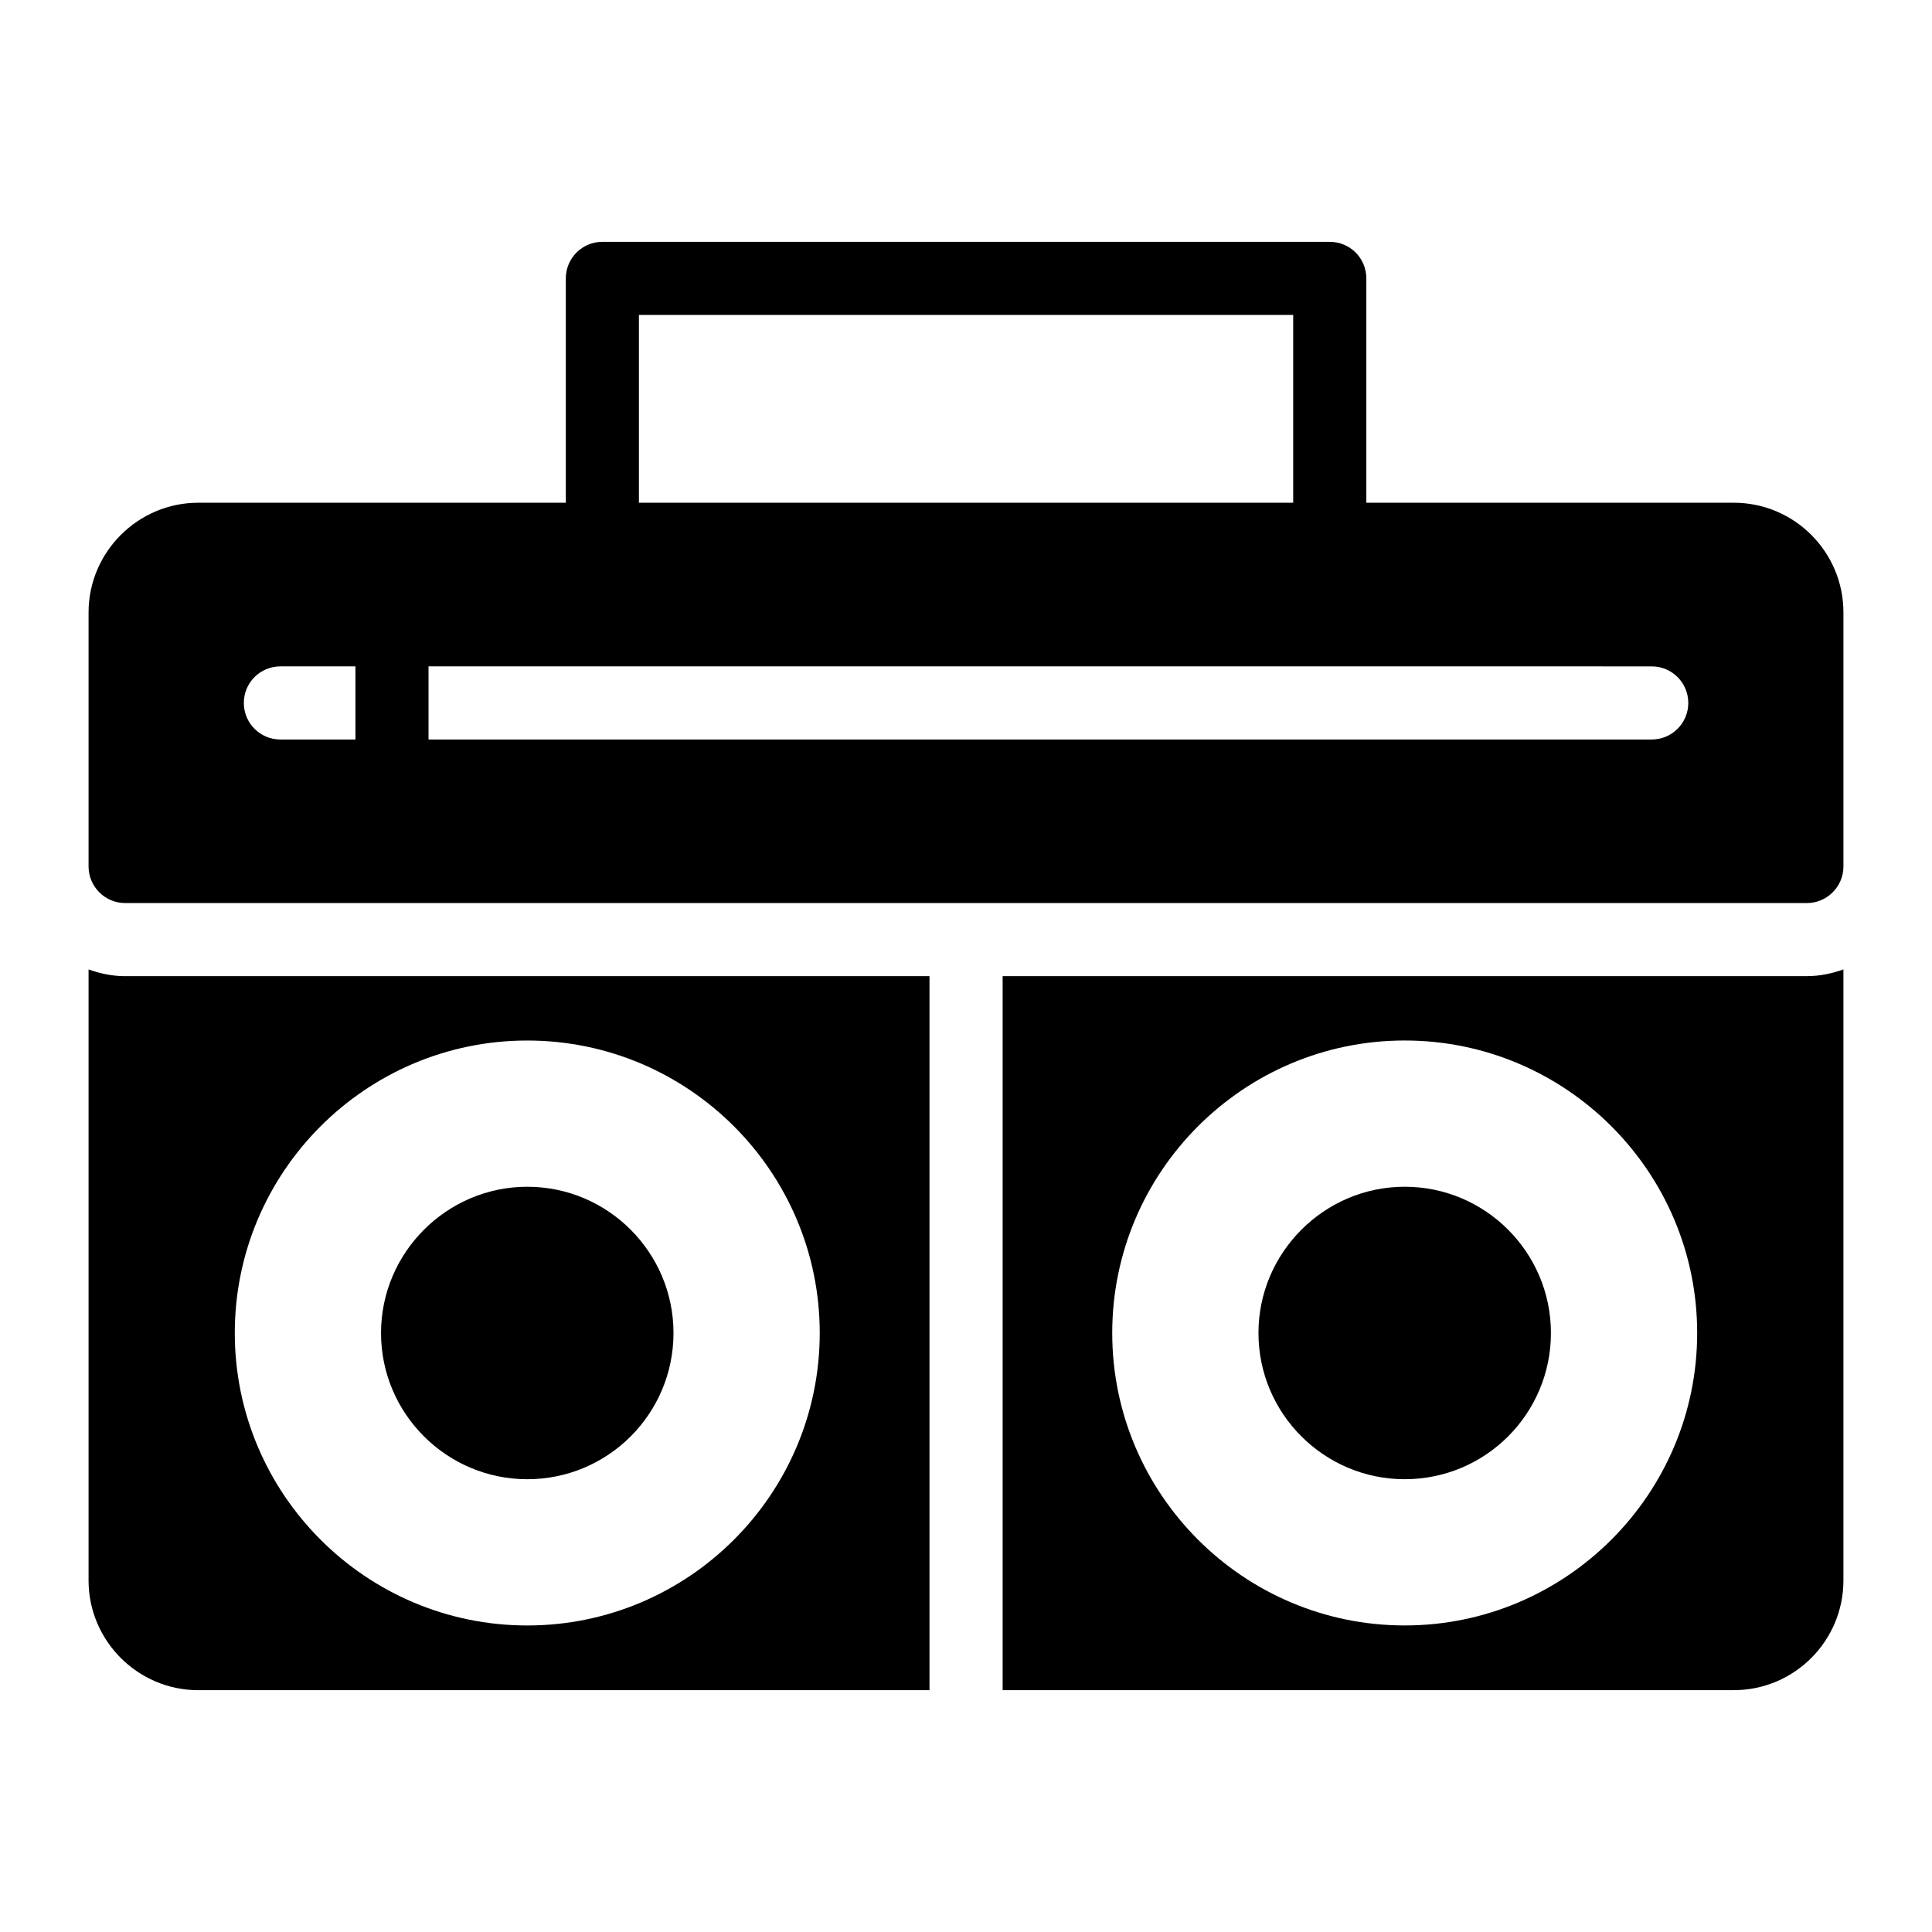 <?xml version="1.0" encoding="UTF-8"?>
<!-- Uploaded to: ICON Repo, www.svgrepo.com, Generator: ICON Repo Mixer Tools -->
<svg fill="#000000" width="800px" height="800px" version="1.1" viewBox="144 144 512 512" xmlns="http://www.w3.org/2000/svg">
 <g>
  <path d="m516.26 458.5c-21.316 0-38.754 17.441-38.754 38.754 0 21.414 17.441 38.754 38.754 38.754 21.414 0 38.754-17.344 38.754-38.754 0-21.316-17.34-38.754-38.754-38.754z"/>
  <path d="m167.47 400.91v161.94c0 15.988 13.078 29.066 29.066 29.066h193.79v-189.22h-213.17c-3.414 0-6.644-0.699-9.688-1.785zm116.26 18.84c42.727 0 77.508 34.781 77.508 77.508 0 42.727-34.781 77.508-77.508 77.508s-77.508-34.781-77.508-77.508c0-42.727 34.781-77.508 77.508-77.508z"/>
  <path d="m409.71 402.69v189.22h193.75c16.082 0 29.066-13.078 29.066-29.066v-161.94c-3.043 1.086-6.273 1.785-9.688 1.785zm106.55 172.07c-42.727 0-77.508-34.781-77.508-77.508 0-42.727 34.781-77.508 77.508-77.508 42.727 0 77.508 34.781 77.508 77.508 0 42.727-34.781 77.508-77.508 77.508z"/>
  <path d="m283.73 536.01c21.414 0 38.754-17.344 38.754-38.754 0-21.316-17.344-38.754-38.754-38.754-21.316 0-38.754 17.441-38.754 38.754 0 21.41 17.441 38.754 38.754 38.754z"/>
  <path d="m603.46 277.23h-97.367v-59.453c0-5.356-4.332-9.688-9.688-9.688h-192.77c-5.356 0-9.688 4.332-9.688 9.688v59.449l-97.41 0.004c-15.984 0-29.066 13.078-29.066 29.066v67.336c0 5.328 4.359 9.688 9.688 9.688h445.68c5.328 0 9.688-4.359 9.688-9.688v-67.336c0.008-15.988-12.977-29.066-29.059-29.066zm-290.14-49.766h173.39v49.762l-173.39 0.004zm-75.125 112.51h-19.891c-5.356 0-9.688-4.332-9.688-9.688s4.332-9.688 9.688-9.688h19.887zm343.53 0h-324.16v-19.379l324.16 0.004c5.356 0 9.688 4.332 9.688 9.688s-4.336 9.688-9.688 9.688z"/>
 </g>
</svg>
